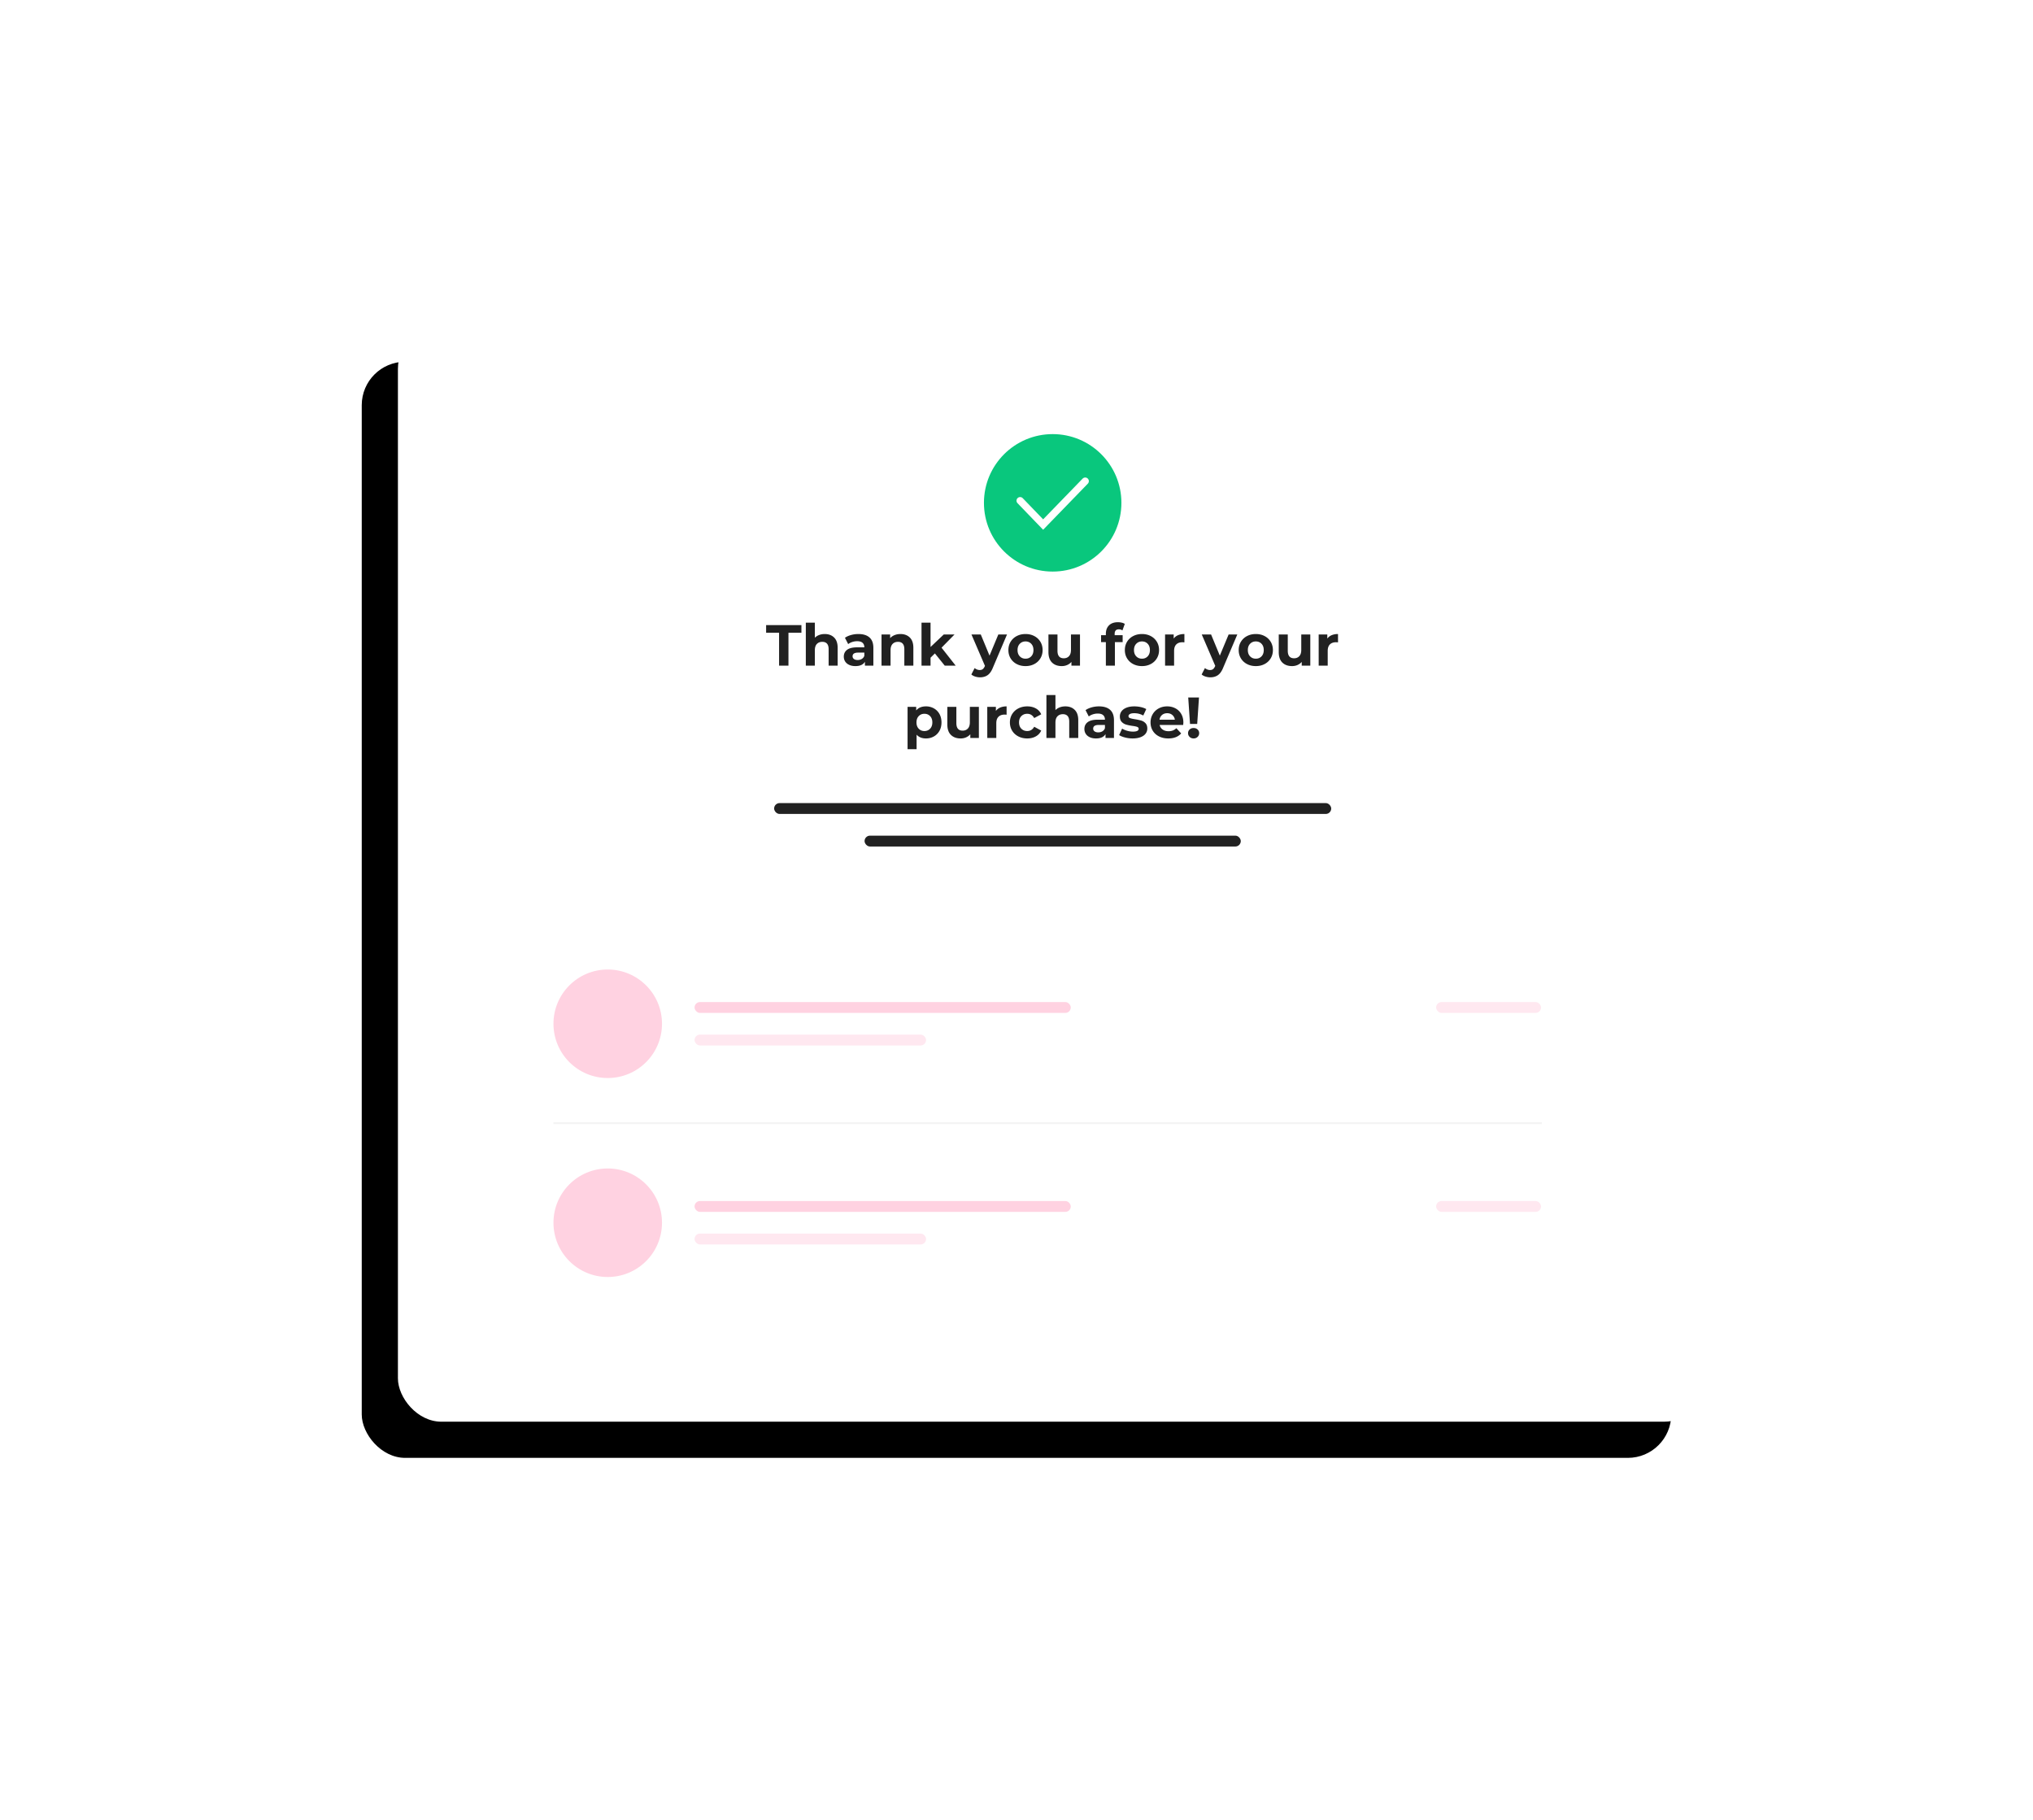 <?xml version="1.0" encoding="UTF-8"?>
<svg width="562" height="503" xmlns="http://www.w3.org/2000/svg" xmlns:xlink="http://www.w3.org/1999/xlink"><defs><filter x="-45.6%" y="-47.9%" width="185.6%" height="202.3%" filterUnits="objectBoundingBox" id="a"><feOffset dx="-10" dy="10" in="SourceAlpha" result="shadowOffsetOuter1"/><feGaussianBlur stdDeviation="50" in="shadowOffsetOuter1" result="shadowBlurOuter1"/><feColorMatrix values="0 0 0 0 0.322 0 0 0 0 0 0 0 0 0 0.109 0 0 0 0.08 0" in="shadowBlurOuter1"/></filter><rect id="b" x="0" y="0" width="362" height="303" rx="12"/></defs><g transform="translate(110 90)" fill="none" fill-rule="evenodd"><use fill="#000" filter="url(#a)" xlink:href="#b"/><use fill="#FFF" xlink:href="#b"/><circle fill="#FFD2E1" cx="58" cy="193" r="15"/><circle fill="#FFD2E1" cx="58" cy="248" r="15"/><path d="M107.96 94v-9.088h3.584V82.8h-9.76v2.112h3.584V94h2.592Zm7.296 0v-4.256c0-.768.187-1.347.56-1.736.373-.39.875-.584 1.504-.584.565 0 .997.168 1.296.504.299.336.448.845.448 1.528V94h2.496v-4.928c0-1.259-.328-2.208-.984-2.848-.656-.64-1.517-.96-2.584-.96-.555 0-1.067.088-1.536.264-.47.176-.87.43-1.2.76v-4.16h-2.496V94h2.496Zm11.216.128c1.28 0 2.155-.4 2.624-1.2V94h2.336v-4.912c0-1.28-.357-2.237-1.072-2.872-.715-.635-1.739-.952-3.072-.952-.693 0-1.368.09-2.024.272-.656.181-1.219.437-1.688.768l.896 1.744c.31-.245.685-.44 1.128-.584a4.345 4.345 0 0 1 1.352-.216c.661 0 1.157.147 1.488.44.33.293.496.712.496 1.256h-1.984c-1.259 0-2.19.23-2.792.688-.603.459-.904 1.088-.904 1.888 0 .501.128.95.384 1.344.256.395.627.704 1.112.928.485.224 1.059.336 1.72.336Zm.624-1.68c-.437 0-.781-.093-1.032-.28a.898.898 0 0 1-.376-.76c0-.672.512-1.008 1.536-1.008h1.712v.88a1.62 1.62 0 0 1-.704.872c-.33.197-.71.296-1.136.296ZM136.184 94v-4.256c0-.768.187-1.347.56-1.736.373-.39.875-.584 1.504-.584.565 0 .997.168 1.296.504.299.336.448.845.448 1.528V94h2.496v-4.928c0-1.259-.328-2.208-.984-2.848-.656-.64-1.517-.96-2.584-.96-.587 0-1.125.099-1.616.296a3.31 3.31 0 0 0-1.232.84v-1.008h-2.384V94h2.496Zm11.056 0v-2.192l1.2-1.184L151.16 94h3.024l-3.904-4.96 3.584-3.648h-2.976l-3.648 3.456v-6.72h-2.496V94h2.496Zm13.68 3.232c.821 0 1.523-.203 2.104-.608.581-.405 1.07-1.104 1.464-2.096l3.888-9.136h-2.4l-2.432 5.84-2.416-5.84h-2.576l3.728 8.672-.032.08c-.17.384-.363.659-.576.824-.213.165-.49.248-.832.248a2.07 2.07 0 0 1-.744-.144 2.143 2.143 0 0 1-.664-.4l-.912 1.776c.277.245.635.437 1.072.576.437.139.88.208 1.328.208Zm12.576-3.104c.907 0 1.717-.19 2.432-.568a4.236 4.236 0 0 0 1.68-1.576c.405-.672.608-1.435.608-2.288 0-.853-.203-1.616-.608-2.288a4.236 4.236 0 0 0-1.68-1.576c-.715-.379-1.525-.568-2.432-.568s-1.72.19-2.44.568a4.222 4.222 0 0 0-1.688 1.576c-.405.672-.608 1.435-.608 2.288 0 .853.203 1.616.608 2.288a4.222 4.222 0 0 0 1.688 1.576c.72.379 1.533.568 2.44.568Zm0-2.048c-.64 0-1.168-.216-1.584-.648-.416-.432-.624-1.01-.624-1.736 0-.725.208-1.304.624-1.736.416-.432.944-.648 1.584-.648.64 0 1.165.216 1.576.648.41.432.616 1.01.616 1.736 0 .725-.205 1.304-.616 1.736-.41.432-.936.648-1.576.648Zm10.016 2.048c.533 0 1.03-.099 1.488-.296a3.31 3.31 0 0 0 1.184-.856V94h2.368v-8.608h-2.496v4.256c0 .768-.181 1.347-.544 1.736-.363.39-.843.584-1.44.584-1.163 0-1.744-.693-1.744-2.08v-4.496h-2.496v4.864c0 1.28.33 2.245.992 2.896.661.65 1.557.976 2.688.976ZM198.2 94v-6.496h2.144v-1.92h-2.208v-.368c0-.832.379-1.248 1.136-1.248.384 0 .72.101 1.008.304l.656-1.808a2.586 2.586 0 0 0-.84-.344 4.58 4.58 0 0 0-1.064-.12c-1.056 0-1.875.288-2.456.864-.581.576-.872 1.355-.872 2.336v.384h-1.328v1.92h1.328V94h2.496Zm7.488.128c.907 0 1.717-.19 2.432-.568a4.236 4.236 0 0 0 1.68-1.576c.405-.672.608-1.435.608-2.288 0-.853-.203-1.616-.608-2.288a4.236 4.236 0 0 0-1.68-1.576c-.715-.379-1.525-.568-2.432-.568s-1.72.19-2.44.568a4.222 4.222 0 0 0-1.688 1.576c-.405.672-.608 1.435-.608 2.288 0 .853.203 1.616.608 2.288a4.222 4.222 0 0 0 1.688 1.576c.72.379 1.533.568 2.44.568Zm0-2.048c-.64 0-1.168-.216-1.584-.648-.416-.432-.624-1.01-.624-1.736 0-.725.208-1.304.624-1.736.416-.432.944-.648 1.584-.648.64 0 1.165.216 1.576.648.41.432.616 1.01.616 1.736 0 .725-.205 1.304-.616 1.736-.41.432-.936.648-1.576.648Zm8.88 1.92v-4.064c0-.8.203-1.4.608-1.8.405-.4.965-.6 1.68-.6.096 0 .283.01.56.032v-2.304c-.661 0-1.245.107-1.752.32-.507.213-.91.528-1.208.944v-1.136h-2.384V94h2.496Zm10.016 3.232c.821 0 1.523-.203 2.104-.608.581-.405 1.07-1.104 1.464-2.096l3.888-9.136h-2.4l-2.432 5.84-2.416-5.84h-2.576l3.728 8.672-.032.08c-.17.384-.363.659-.576.824-.213.165-.49.248-.832.248a2.07 2.07 0 0 1-.744-.144 2.143 2.143 0 0 1-.664-.4l-.912 1.776c.277.245.635.437 1.072.576.437.139.88.208 1.328.208Zm12.576-3.104c.907 0 1.717-.19 2.432-.568a4.236 4.236 0 0 0 1.68-1.576c.405-.672.608-1.435.608-2.288 0-.853-.203-1.616-.608-2.288a4.236 4.236 0 0 0-1.68-1.576c-.715-.379-1.525-.568-2.432-.568s-1.72.19-2.44.568a4.222 4.222 0 0 0-1.688 1.576c-.405.672-.608 1.435-.608 2.288 0 .853.203 1.616.608 2.288a4.222 4.222 0 0 0 1.688 1.576c.72.379 1.533.568 2.44.568Zm0-2.048c-.64 0-1.168-.216-1.584-.648-.416-.432-.624-1.01-.624-1.736 0-.725.208-1.304.624-1.736.416-.432.944-.648 1.584-.648.64 0 1.165.216 1.576.648.41.432.616 1.01.616 1.736 0 .725-.205 1.304-.616 1.736-.41.432-.936.648-1.576.648Zm10.016 2.048c.533 0 1.03-.099 1.488-.296a3.31 3.31 0 0 0 1.184-.856V94h2.368v-8.608h-2.496v4.256c0 .768-.181 1.347-.544 1.736-.363.39-.843.584-1.44.584-1.163 0-1.744-.693-1.744-2.08v-4.496h-2.496v4.864c0 1.28.33 2.245.992 2.896.661.65 1.557.976 2.688.976Zm9.856-.128v-4.064c0-.8.203-1.4.608-1.8.405-.4.965-.6 1.68-.6.096 0 .283.01.56.032v-2.304c-.661 0-1.245.107-1.752.32-.507.213-.91.528-1.208.944v-1.136h-2.384V94h2.496Zm-113.648 23.104v-4.016c.63.693 1.493 1.04 2.592 1.04.8 0 1.528-.184 2.184-.552a3.964 3.964 0 0 0 1.544-1.552c.373-.667.56-1.443.56-2.328 0-.885-.187-1.661-.56-2.328a3.964 3.964 0 0 0-1.544-1.552 4.387 4.387 0 0 0-2.184-.552c-1.184 0-2.085.373-2.704 1.12v-.992h-2.384v11.712h2.496Zm2.16-5.024c-.64 0-1.165-.216-1.576-.648-.41-.432-.616-1.01-.616-1.736 0-.725.205-1.304.616-1.736.41-.432.936-.648 1.576-.648s1.165.216 1.576.648c.41.432.616 1.01.616 1.736 0 .725-.205 1.304-.616 1.736-.41.432-.936.648-1.576.648Zm10.016 2.048c.533 0 1.03-.099 1.488-.296a3.31 3.31 0 0 0 1.184-.856V114h2.368v-8.608h-2.496v4.256c0 .768-.181 1.347-.544 1.736-.363.39-.843.584-1.44.584-1.163 0-1.744-.693-1.744-2.08v-4.496h-2.496v4.864c0 1.28.33 2.245.992 2.896.661.65 1.557.976 2.688.976Zm9.856-.128v-4.064c0-.8.203-1.4.608-1.8.405-.4.965-.6 1.68-.6.096 0 .283.01.56.032v-2.304c-.661 0-1.245.107-1.752.32-.507.213-.91.528-1.208.944v-1.136h-2.384V114h2.496Zm8.56.128c.907 0 1.699-.192 2.376-.576a3.436 3.436 0 0 0 1.48-1.6l-1.936-1.056c-.437.79-1.083 1.184-1.936 1.184-.65 0-1.19-.213-1.616-.64-.427-.427-.64-1.008-.64-1.744s.213-1.317.64-1.744c.427-.427.965-.64 1.616-.64.843 0 1.488.395 1.936 1.184l1.936-1.04a3.369 3.369 0 0 0-1.48-1.624c-.677-.379-1.47-.568-2.376-.568-.917 0-1.741.19-2.472.568a4.253 4.253 0 0 0-1.712 1.576c-.41.672-.616 1.435-.616 2.288 0 .853.205 1.616.616 2.288.41.672.981 1.197 1.712 1.576.73.379 1.555.568 2.472.568Zm7.792-.128v-4.256c0-.768.187-1.347.56-1.736.373-.39.875-.584 1.504-.584.565 0 .997.168 1.296.504.299.336.448.845.448 1.528V114h2.496v-4.928c0-1.259-.328-2.208-.984-2.848-.656-.64-1.517-.96-2.584-.96-.555 0-1.067.088-1.536.264-.47.176-.87.43-1.2.76v-4.16h-2.496V114h2.496Zm11.216.128c1.28 0 2.155-.4 2.624-1.2V114h2.336v-4.912c0-1.28-.357-2.237-1.072-2.872-.715-.635-1.739-.952-3.072-.952-.693 0-1.368.09-2.024.272-.656.181-1.219.437-1.688.768l.896 1.744c.31-.245.685-.44 1.128-.584a4.345 4.345 0 0 1 1.352-.216c.661 0 1.157.147 1.488.44.33.293.496.712.496 1.256h-1.984c-1.259 0-2.19.23-2.792.688-.603.459-.904 1.088-.904 1.888 0 .501.128.95.384 1.344.256.395.627.704 1.112.928.485.224 1.059.336 1.72.336Zm.624-1.68c-.437 0-.781-.093-1.032-.28a.898.898 0 0 1-.376-.76c0-.672.512-1.008 1.536-1.008h1.712v.88a1.62 1.62 0 0 1-.704.872c-.33.197-.71.296-1.136.296Zm9.488 1.68c.843 0 1.57-.115 2.184-.344.613-.23 1.08-.552 1.4-.968.32-.416.48-.89.48-1.424 0-.63-.165-1.12-.496-1.472a2.596 2.596 0 0 0-1.168-.728 14.729 14.729 0 0 0-1.728-.376c-.63-.096-1.088-.197-1.376-.304-.288-.107-.432-.293-.432-.56 0-.235.133-.427.4-.576.267-.15.667-.224 1.2-.224.896 0 1.723.213 2.48.64l.832-1.776c-.395-.235-.893-.419-1.496-.552a8.383 8.383 0 0 0-1.816-.2c-.821 0-1.533.117-2.136.352-.603.235-1.061.563-1.376.984a2.356 2.356 0 0 0-.472 1.448c0 .65.168 1.152.504 1.504.336.352.733.597 1.192.736.459.139 1.04.261 1.744.368.597.075 1.04.165 1.328.272.288.107.432.283.432.528 0 .523-.528.784-1.584.784a5.834 5.834 0 0 1-1.6-.232 5.236 5.236 0 0 1-1.392-.6l-.832 1.792c.405.267.95.488 1.632.664a8.362 8.362 0 0 0 2.096.264Zm9.872 0c1.557 0 2.741-.464 3.552-1.392l-1.328-1.44a2.887 2.887 0 0 1-.968.632c-.347.133-.744.2-1.192.2-.65 0-1.195-.155-1.632-.464a2.028 2.028 0 0 1-.832-1.264h6.512c.032-.416.048-.64.048-.672 0-.896-.195-1.683-.584-2.36a3.97 3.97 0 0 0-1.608-1.56c-.683-.363-1.445-.544-2.288-.544-.864 0-1.645.19-2.344.568a4.203 4.203 0 0 0-1.648 1.584c-.4.677-.6 1.437-.6 2.28 0 .853.203 1.616.608 2.288.405.672.981 1.197 1.728 1.576s1.605.568 2.576.568Zm1.808-5.184h-4.24c.085-.555.32-.992.704-1.312.384-.32.859-.48 1.424-.48.555 0 1.024.163 1.408.488.384.325.619.76.704 1.304Zm6.176 1.168.496-7.312h-2.976l.496 7.312h1.984Zm-.992 4.016c.437 0 .803-.141 1.096-.424a1.38 1.38 0 0 0 .44-1.032 1.34 1.34 0 0 0-.432-1.016c-.288-.272-.656-.408-1.104-.408-.448 0-.816.136-1.104.408a1.34 1.34 0 0 0-.432 1.016c0 .405.147.75.44 1.032.293.283.659.424 1.096.424Z" fill="#212121" fill-rule="nonzero"/><rect fill="#212121" x="104" y="132" width="154" height="3" rx="1.5"/><rect fill="#212121" x="129" y="141" width="104" height="3" rx="1.5"/><rect fill="#FFD2E1" x="82" y="187" width="104" height="3" rx="1.5"/><rect fill="#FFD2E1" x="82" y="242" width="104" height="3" rx="1.5"/><rect fill="#FFE8F0" x="82" y="196" width="64" height="3" rx="1.5"/><rect fill="#FFE8F0" x="287" y="187" width="29" height="3" rx="1.5"/><rect fill="#FFE8F0" x="287" y="242" width="29" height="3" rx="1.5"/><rect fill="#FFE8F0" x="82" y="251" width="64" height="3" rx="1.5"/><g transform="translate(162 30)"><circle fill="#09C77D" cx="19" cy="19" r="19"/><path stroke="#FFF" stroke-width="2" stroke-linecap="round" d="m10 18.4 6.364 6.6L28 13"/></g><path stroke="#F3F3F3" stroke-width=".5" d="M43 220.482h273.202"/></g></svg>